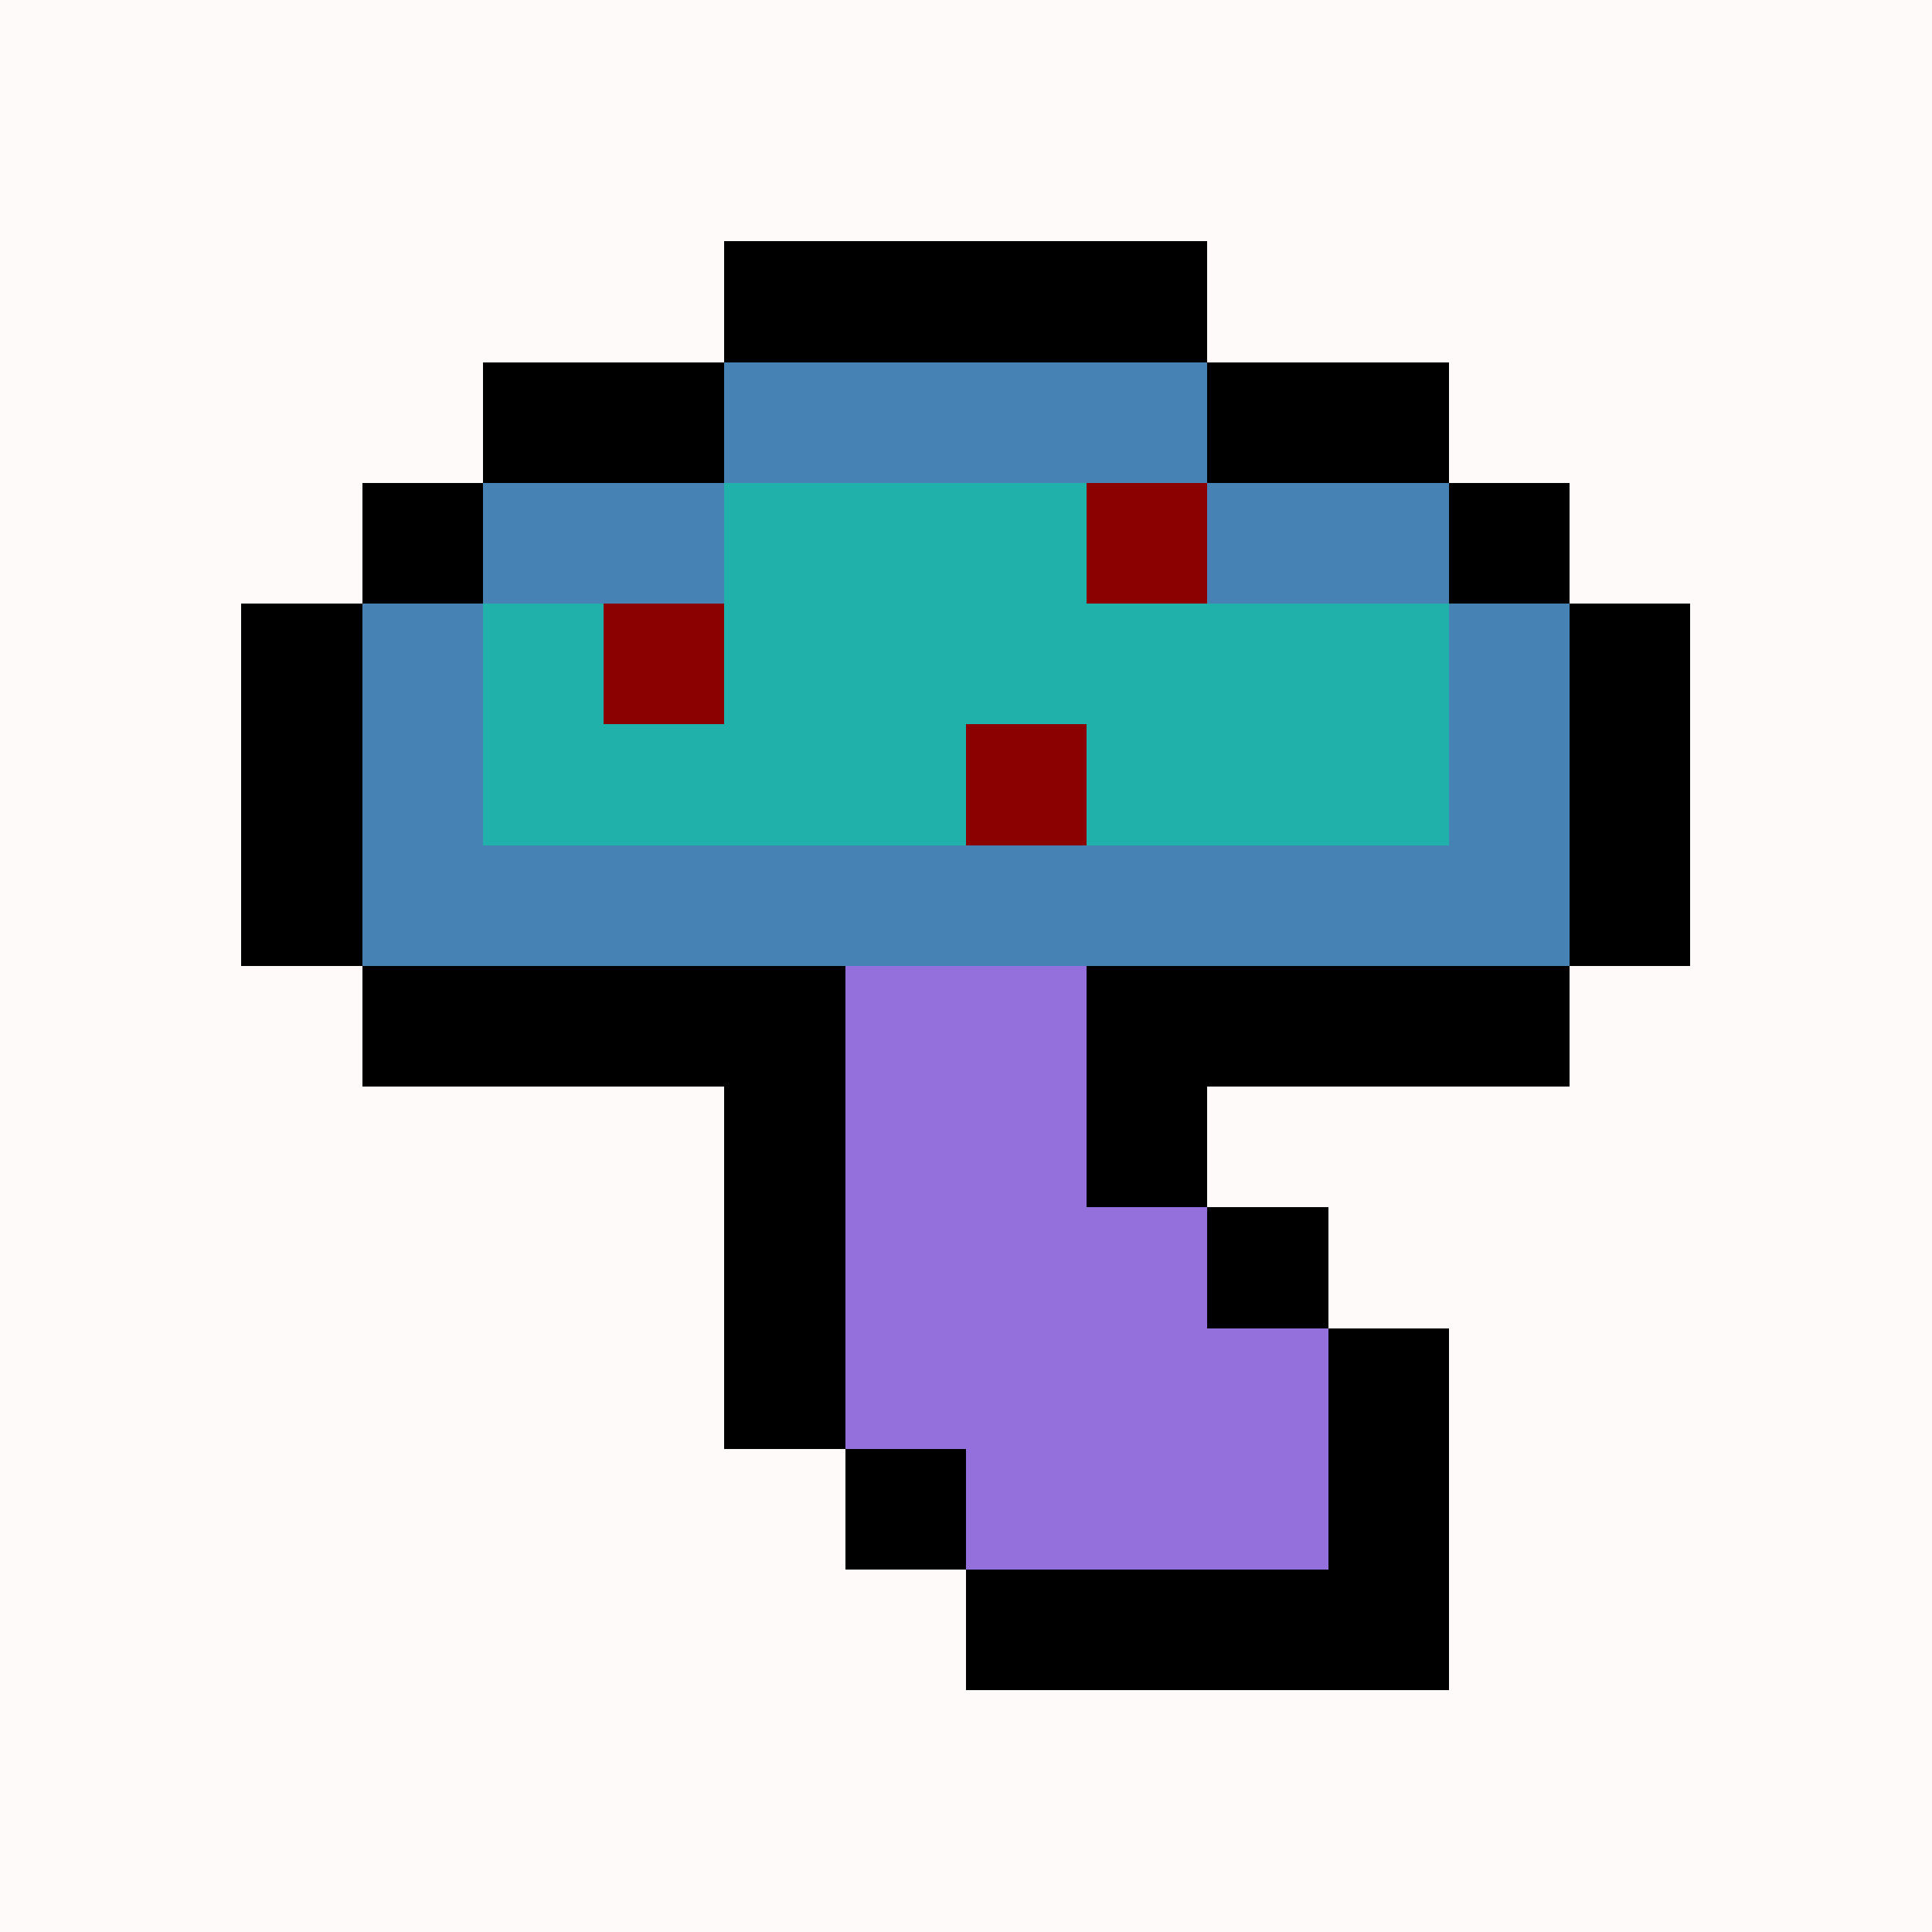 <svg xmlns="http://www.w3.org/2000/svg" viewBox="0 0 16 16" shape-rendering="crispEdges" width="512" height="512"><rect width="16" height="16" fill="snow"/><rect width="1" height="1" x="6" y="2" fill="black"/><rect width="1" height="1" x="7" y="2" fill="black"/><rect width="1" height="1" x="8" y="2" fill="black"/><rect width="1" height="1" x="9" y="2" fill="black"/><rect width="1" height="1" x="4" y="3" fill="black"/><rect width="1" height="1" x="5" y="3" fill="black"/><rect width="1" height="1" x="10" y="3" fill="black"/><rect width="1" height="1" x="11" y="3" fill="black"/><rect width="1" height="1" x="3" y="4" fill="black"/><rect width="1" height="1" x="12" y="4" fill="black"/><rect width="1" height="1" x="2" y="5" fill="black"/><rect width="1" height="1" x="13" y="5" fill="black"/><rect width="1" height="1" x="2" y="6" fill="black"/><rect width="1" height="1" x="13" y="6" fill="black"/><rect width="1" height="1" x="2" y="7" fill="black"/><rect width="1" height="1" x="13" y="7" fill="black"/><rect width="1" height="1" x="3" y="8" fill="black"/><rect width="1" height="1" x="4" y="8" fill="black"/><rect width="1" height="1" x="5" y="8" fill="black"/><rect width="1" height="1" x="6" y="8" fill="black"/><rect width="1" height="1" x="9" y="8" fill="black"/><rect width="1" height="1" x="10" y="8" fill="black"/><rect width="1" height="1" x="11" y="8" fill="black"/><rect width="1" height="1" x="12" y="8" fill="black"/><rect width="1" height="1" x="6" y="9" fill="black"/><rect width="1" height="1" x="9" y="9" fill="black"/><rect width="1" height="1" x="6" y="10" fill="black"/><rect width="1" height="1" x="10" y="10" fill="black"/><rect width="1" height="1" x="6" y="11" fill="black"/><rect width="1" height="1" x="11" y="11" fill="black"/><rect width="1" height="1" x="7" y="12" fill="black"/><rect width="1" height="1" x="11" y="12" fill="black"/><rect width="1" height="1" x="8" y="13" fill="black"/><rect width="1" height="1" x="9" y="13" fill="black"/><rect width="1" height="1" x="10" y="13" fill="black"/><rect width="1" height="1" x="11" y="13" fill="black"/><rect width="1" height="1" x="6" y="4" fill="lightseagreen"/><rect width="1" height="1" x="7" y="4" fill="lightseagreen"/><rect width="1" height="1" x="8" y="4" fill="lightseagreen"/><rect width="1" height="1" x="9" y="4" fill="lightseagreen"/><rect width="1" height="1" x="4" y="5" fill="lightseagreen"/><rect width="1" height="1" x="5" y="5" fill="lightseagreen"/><rect width="1" height="1" x="6" y="5" fill="lightseagreen"/><rect width="1" height="1" x="7" y="5" fill="lightseagreen"/><rect width="1" height="1" x="8" y="5" fill="lightseagreen"/><rect width="1" height="1" x="9" y="5" fill="lightseagreen"/><rect width="1" height="1" x="10" y="5" fill="lightseagreen"/><rect width="1" height="1" x="11" y="5" fill="lightseagreen"/><rect width="1" height="1" x="4" y="6" fill="lightseagreen"/><rect width="1" height="1" x="5" y="6" fill="lightseagreen"/><rect width="1" height="1" x="6" y="6" fill="lightseagreen"/><rect width="1" height="1" x="7" y="6" fill="lightseagreen"/><rect width="1" height="1" x="8" y="6" fill="lightseagreen"/><rect width="1" height="1" x="9" y="6" fill="lightseagreen"/><rect width="1" height="1" x="10" y="6" fill="lightseagreen"/><rect width="1" height="1" x="11" y="6" fill="lightseagreen"/><rect width="1" height="1" x="6" y="3" fill="steelblue"/><rect width="1" height="1" x="7" y="3" fill="steelblue"/><rect width="1" height="1" x="8" y="3" fill="steelblue"/><rect width="1" height="1" x="9" y="3" fill="steelblue"/><rect width="1" height="1" x="4" y="4" fill="steelblue"/><rect width="1" height="1" x="5" y="4" fill="steelblue"/><rect width="1" height="1" x="10" y="4" fill="steelblue"/><rect width="1" height="1" x="11" y="4" fill="steelblue"/><rect width="1" height="1" x="3" y="5" fill="steelblue"/><rect width="1" height="1" x="12" y="5" fill="steelblue"/><rect width="1" height="1" x="3" y="6" fill="steelblue"/><rect width="1" height="1" x="12" y="6" fill="steelblue"/><rect width="1" height="1" x="3" y="7" fill="steelblue"/><rect width="1" height="1" x="4" y="7" fill="steelblue"/><rect width="1" height="1" x="5" y="7" fill="steelblue"/><rect width="1" height="1" x="6" y="7" fill="steelblue"/><rect width="1" height="1" x="7" y="7" fill="steelblue"/><rect width="1" height="1" x="8" y="7" fill="steelblue"/><rect width="1" height="1" x="9" y="7" fill="steelblue"/><rect width="1" height="1" x="10" y="7" fill="steelblue"/><rect width="1" height="1" x="11" y="7" fill="steelblue"/><rect width="1" height="1" x="12" y="7" fill="steelblue"/><rect width="1" height="1" x="9" y="4" fill="darkred"/><rect width="1" height="1" x="5" y="5" fill="darkred"/><rect width="1" height="1" x="8" y="6" fill="darkred"/><rect width="1" height="1" x="7" y="8" fill="mediumpurple"/><rect width="1" height="1" x="8" y="8" fill="mediumpurple"/><rect width="1" height="1" x="7" y="9" fill="mediumpurple"/><rect width="1" height="1" x="8" y="9" fill="mediumpurple"/><rect width="1" height="1" x="7" y="10" fill="mediumpurple"/><rect width="1" height="1" x="8" y="10" fill="mediumpurple"/><rect width="1" height="1" x="9" y="10" fill="mediumpurple"/><rect width="1" height="1" x="7" y="11" fill="mediumpurple"/><rect width="1" height="1" x="8" y="11" fill="mediumpurple"/><rect width="1" height="1" x="9" y="11" fill="mediumpurple"/><rect width="1" height="1" x="10" y="11" fill="mediumpurple"/><rect width="1" height="1" x="8" y="12" fill="mediumpurple"/><rect width="1" height="1" x="9" y="12" fill="mediumpurple"/><rect width="1" height="1" x="10" y="12" fill="mediumpurple"/></svg>